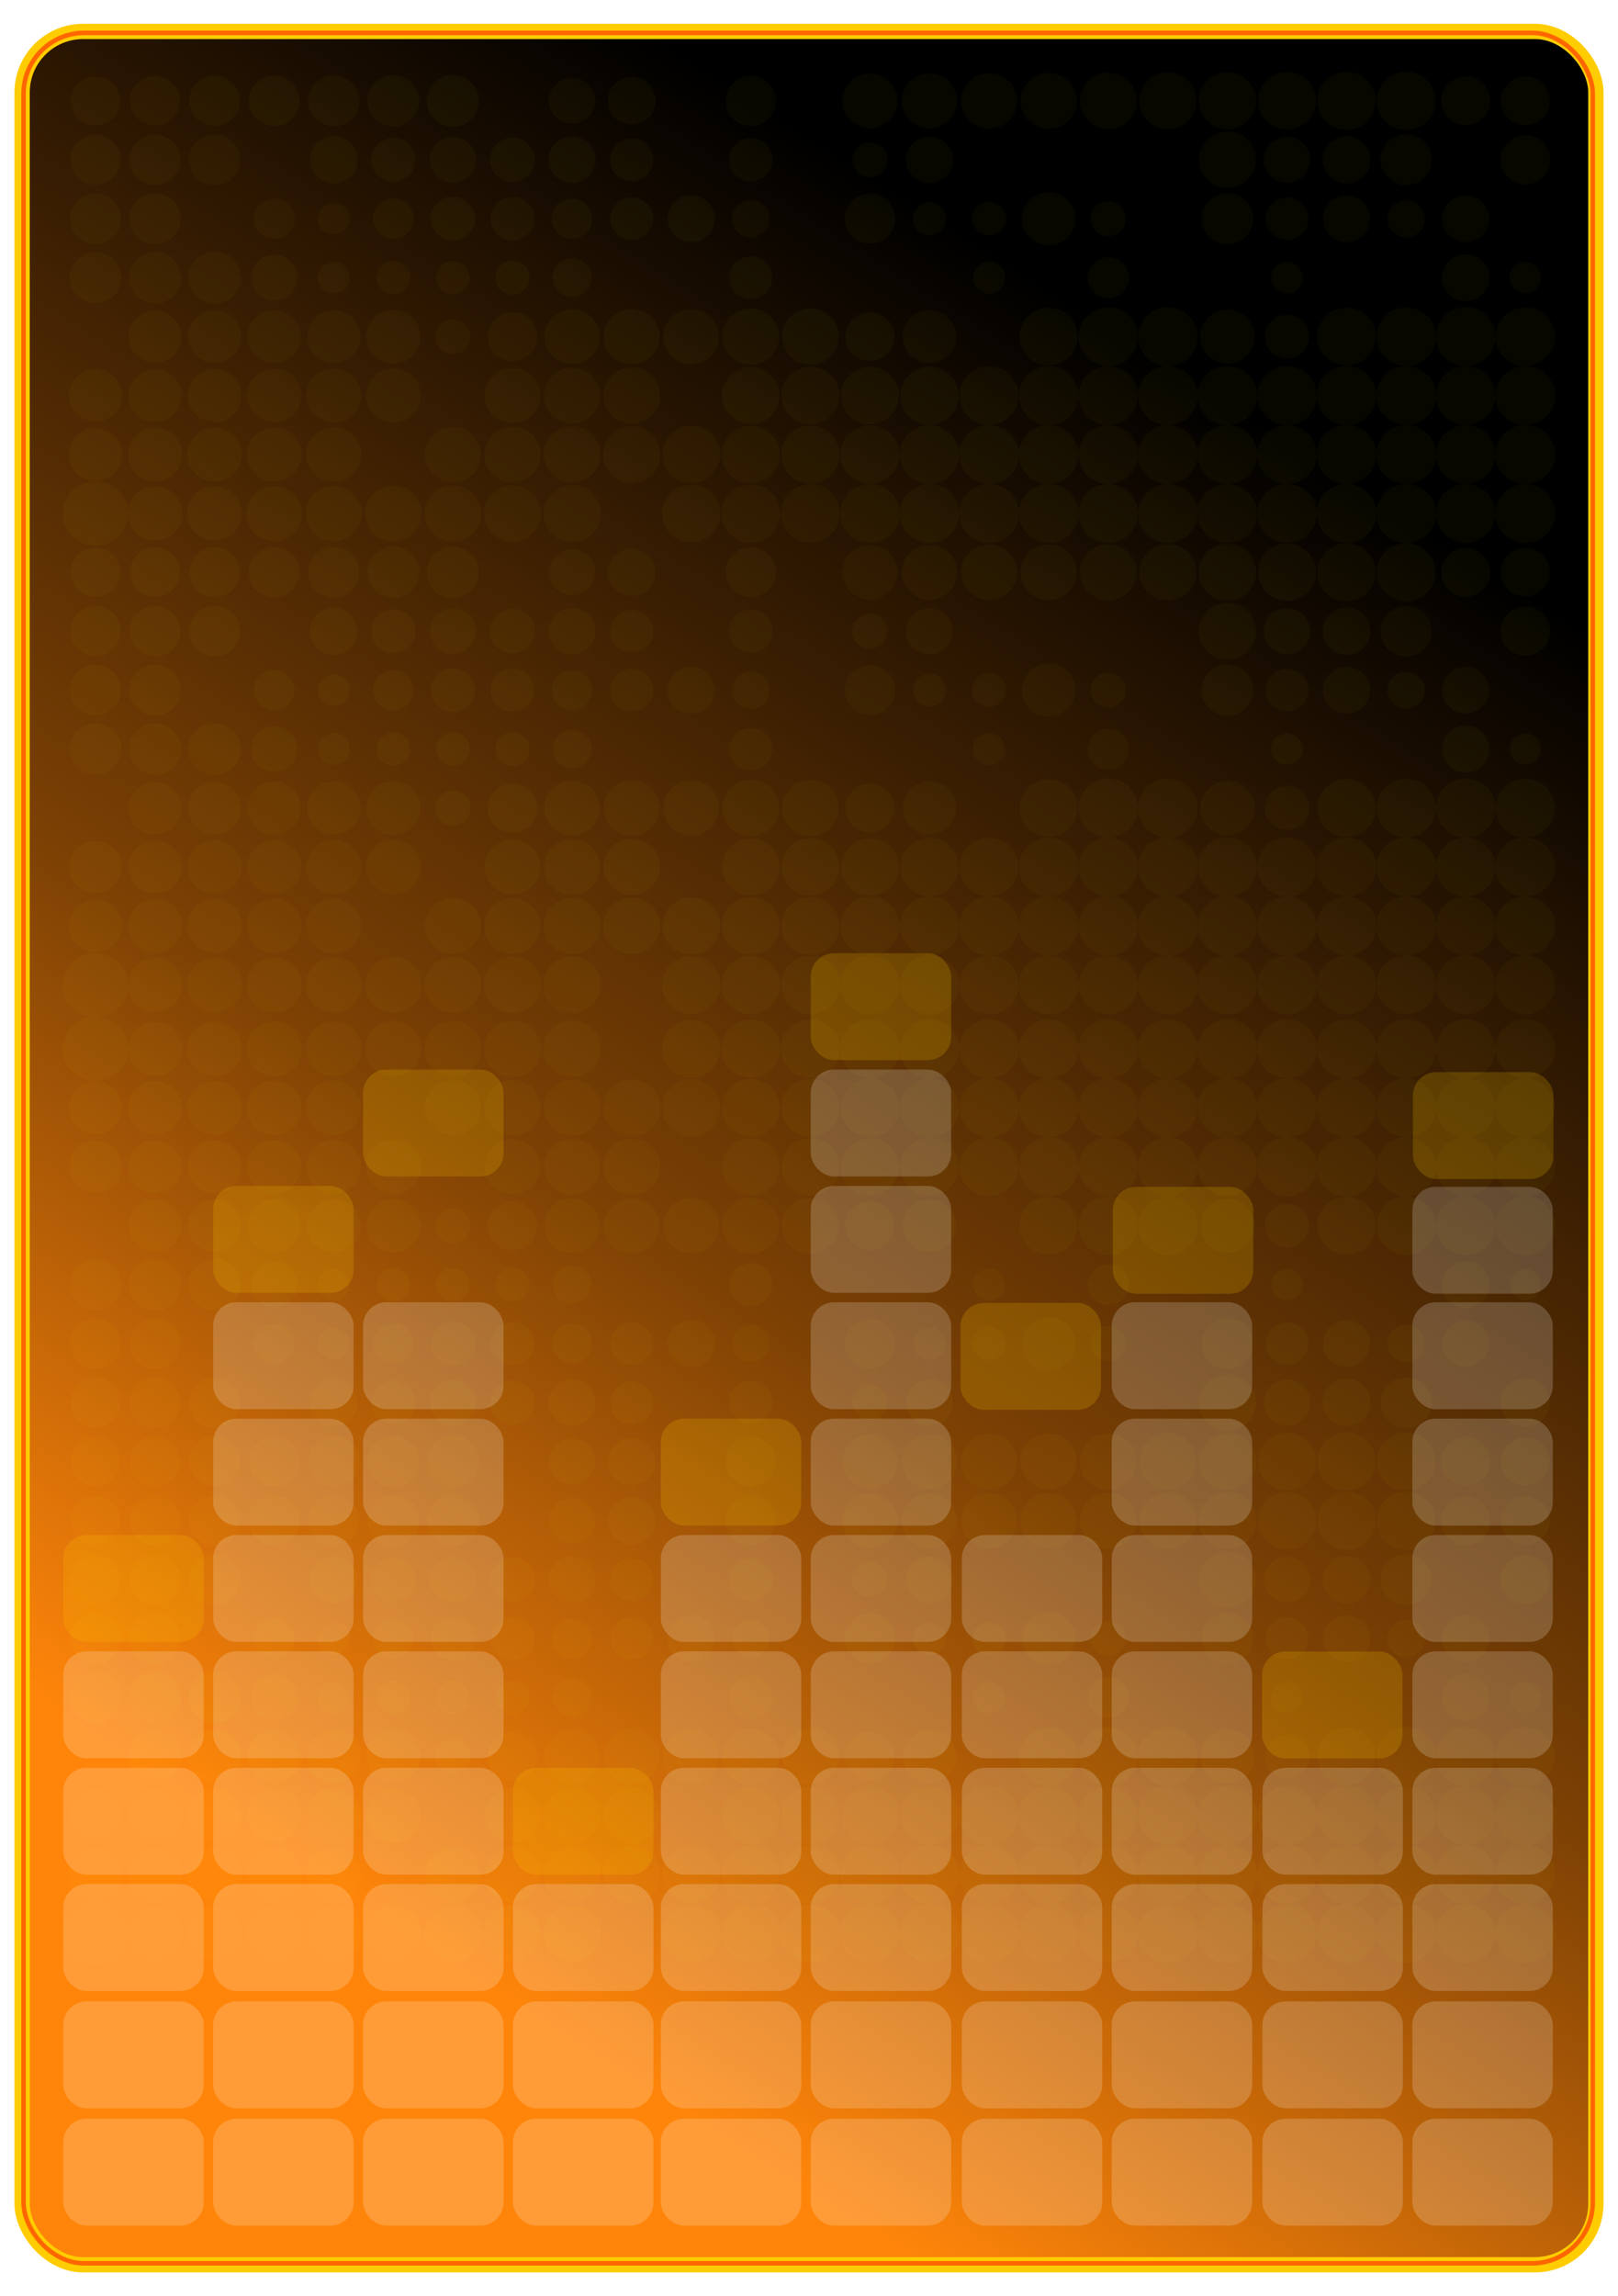 <svg xmlns="http://www.w3.org/2000/svg" xmlns:xlink="http://www.w3.org/1999/xlink" viewBox="0 0 524.41 744.09"><defs><linearGradient id="a" x1="842.45" gradientUnits="userSpaceOnUse" y1="-154.88" gradientTransform="matrix(.497 0 0 .494 .79 527.92)" x2="226.37" y2="801.98"><stop offset="0"/><stop stop-color="#7d4104" offset=".585"/><stop stop-color="#ff850a" offset="1"/></linearGradient><filter id="b" color-interpolation-filters="sRGB"><feGaussianBlur stdDeviation="1.89"/></filter></defs><g stroke-linejoin="round" stroke-linecap="round" transform="translate(0 -308.27)"><rect ry="19.758" height="723.72" width="510.07" stroke="#fc0" y="318.46" x="7.17" stroke-width="4.956" fill="url(#a)"/><rect transform="matrix(.488 0 0 .489 5.169 529.57)" ry="40.352" height="1478.1" filter="url(#b)" width="1042.2" stroke="#f60" y="-430.77" x="5.062" stroke-width="3" fill="none"/></g><g fill="#ff0"><g transform="matrix(.563 0 0 -.557 -.834 197.832)" opacity=".03"><path id="c" transform="translate(-37.616 -30.563)" fill="#ff0" d="M112.85 86.987c0 10.387-8.42 18.808-18.808 18.808s-18.808-8.42-18.808-18.808 8.42-18.808 18.808-18.808 18.808 8.42 18.808 18.808z"/><use id="d" xlink:href="#c" transform="translate(4.979 4.979) scale(.912)" height="1488.189" width="1052.362" y="0" x="0" fill="#ff0"/><use xlink:href="#d" transform="translate(5.864 40.161) scale(.896)" height="1488.189" width="1052.362"/><use xlink:href="#d" transform="translate(6.306 74.9) scale(.888)" height="1488.189" width="1052.362"/><use xlink:href="#d" transform="translate(7.523 144.71) scale(.867)" height="1488.189" width="1052.362"/><use xlink:href="#d" transform="translate(8.187 179.67) scale(.855)" height="1488.189" width="1052.362"/><use xlink:href="#d" transform="translate(8.74 214.52) scale(.845)" height="1488.189" width="1052.362"/><use xlink:href="#d" transform="translate(9.404 249.48) scale(.833)" height="1488.189" width="1052.362"/><use xlink:href="#d" transform="translate(39.054 4.757) scale(.916)" height="1488.189" width="1052.362"/><use xlink:href="#d" transform="translate(39.497 39.497) scale(.908)" height="1488.189" width="1052.362"/><use xlink:href="#d" transform="translate(40.271 74.568) scale(.894)" height="1488.189" width="1052.362"/><use xlink:href="#d" transform="translate(40.825 109.42) scale(.884)" height="1488.189" width="1052.362"/><use xlink:href="#d" transform="translate(41.488 144.38) scale(.873)" height="1488.189" width="1052.362"/><use xlink:href="#d" transform="translate(42.042 179.23) scale(.863)" height="1488.189" width="1052.362"/><use xlink:href="#d" transform="translate(42.595 214.08) scale(.853)" height="1488.189" width="1052.362"/><use xlink:href="#d" transform="translate(43.369 249.15) scale(.839)" height="1488.189" width="1052.362"/><use xlink:href="#d" transform="translate(72.909 4.315) scale(.924)" height="1488.189" width="1052.362"/><use xlink:href="#d" transform="translate(73.462 39.165) scale(.914)" height="1488.189" width="1052.362"/><use xlink:href="#d" transform="translate(74.126 74.126) scale(.902)" height="1488.189" width="1052.362"/><use xlink:href="#d" transform="translate(74.79 109.09) scale(.89)" height="1488.189" width="1052.362"/><use xlink:href="#d" transform="translate(75.343 143.94) scale(.88)" height="1488.189" width="1052.362"/><use xlink:href="#d" transform="translate(76.56 213.75) scale(.859)" height="1488.189" width="1052.362"/><use xlink:href="#d" transform="translate(77.113 248.6) scale(.849)" height="1488.189" width="1052.362"/><use xlink:href="#d" transform="translate(106.76 3.872) scale(.931)" height="1488.189" width="1052.362"/><use xlink:href="#d" transform="translate(107.43 38.833) scale(.92)" height="1488.189" width="1052.362"/><use xlink:href="#d" transform="translate(107.98 73.683) scale(.91)" height="1488.189" width="1052.362"/><use xlink:href="#d" transform="translate(108.64 108.64) scale(.898)" height="1488.189" width="1052.362"/><use xlink:href="#d" transform="translate(115.61 149.91) scale(.775)" height="1488.189" width="1052.362"/><use xlink:href="#d" transform="translate(120.7 189.3) scale(.684)" height="1488.189" width="1052.362"/><use xlink:href="#d" transform="translate(111.08 248.27) scale(.855)" height="1488.189" width="1052.362"/><use xlink:href="#d" transform="translate(140.73 3.54) scale(.937)" height="1488.189" width="1052.362"/><use xlink:href="#d" transform="translate(141.28 38.391) scale(.927)" height="1488.189" width="1052.362"/><use xlink:href="#d" transform="translate(141.84 73.241) scale(.918)" height="1488.189" width="1052.362"/><use xlink:href="#d" transform="translate(142.94 108.64) scale(.898)" height="1488.189" width="1052.362"/><use xlink:href="#d" transform="translate(163.41 163.41) scale(.535)" height="1488.189" width="1052.362"/><use xlink:href="#d" transform="translate(163.3 197.6) scale(.537)" height="1488.189" width="1052.362"/><use xlink:href="#d" transform="translate(148.36 216.96) scale(.802)" height="1488.189" width="1052.362"/><use xlink:href="#d" transform="translate(144.93 247.82) scale(.863)" height="1488.189" width="1052.362"/><use xlink:href="#d" transform="translate(174.58 3.098) scale(.945)" height="1488.189" width="1052.362"/><use xlink:href="#d" transform="translate(175.8 72.909) scale(.924)" height="1488.189" width="1052.362"/><use xlink:href="#d" transform="translate(176.57 107.98) scale(.91)" height="1488.189" width="1052.362"/><use xlink:href="#d" transform="translate(196.16 161.86) scale(.563)" height="1488.189" width="1052.362"/><use xlink:href="#d" transform="translate(189.3 189.3) scale(.684)" height="1488.189" width="1052.362"/><use xlink:href="#d" transform="translate(185.98 220.28) scale(.743)" height="1488.189" width="1052.362"/><use xlink:href="#d" transform="translate(178.9 247.49) scale(.869)" height="1488.189" width="1052.362"/><use xlink:href="#d" transform="translate(208.55 2.766) scale(.951)" height="1488.189" width="1052.362"/><use xlink:href="#d" transform="translate(209.1 37.616) scale(.941)" height="1488.189" width="1052.362"/><use xlink:href="#d" transform="translate(229.02 126.12) scale(.588)" height="1488.189" width="1052.362"/><use xlink:href="#d" transform="translate(230.45 161.86) scale(.563)" height="1488.189" width="1052.362"/><use xlink:href="#d" transform="translate(220.28 185.98) scale(.743)" height="1488.189" width="1052.362"/><use xlink:href="#d" transform="translate(218.73 218.73) scale(.771)" height="1488.189" width="1052.362"/><use xlink:href="#d" transform="translate(212.75 247.05) scale(.876)" height="1488.189" width="1052.362"/><use xlink:href="#d" transform="translate(242.4 2.323) scale(.959)" height="1488.189" width="1052.362"/><use xlink:href="#d" transform="translate(243.07 37.284) scale(.947)" height="1488.189" width="1052.362"/><use xlink:href="#d" transform="translate(243.62 72.134) scale(.937)" height="1488.189" width="1052.362"/><use xlink:href="#d" transform="translate(249.48 112.3) scale(.833)" height="1488.189" width="1052.362"/><use xlink:href="#d" transform="translate(264.2 161.31) scale(.573)" height="1488.189" width="1052.362"/><use xlink:href="#d" transform="translate(255.02 186.42) scale(.735)" height="1488.189" width="1052.362"/><use xlink:href="#d" transform="translate(254.02 219.72) scale(.753)" height="1488.189" width="1052.362"/><use xlink:href="#d" transform="translate(276.37 1.991) scale(.965)" height="1488.189" width="1052.362"/><use xlink:href="#d" transform="translate(276.92 36.842) scale(.955)" height="1488.189" width="1052.362"/><use xlink:href="#d" transform="translate(277.47 71.692) scale(.945)" height="1488.189" width="1052.362"/><use xlink:href="#d" transform="translate(278.36 106.87) scale(.929)" height="1488.189" width="1052.362"/><use xlink:href="#d" transform="translate(293.96 156.77) scale(.653)" height="1488.189" width="1052.362"/><use xlink:href="#d" transform="translate(292.52 189.63) scale(.678)" height="1488.189" width="1052.362"/><use xlink:href="#d" transform="translate(286.33 217.73) scale(.788)" height="1488.189" width="1052.362"/><use xlink:href="#d" transform="translate(287.1 252.8) scale(.775)" height="1488.189" width="1052.362"/><use xlink:href="#d" transform="translate(310.89 36.51) scale(.961)" height="1488.189" width="1052.362"/><use xlink:href="#d" transform="translate(311.44 71.36) scale(.951)" height="1488.189" width="1052.362"/><use xlink:href="#d" transform="translate(312.1 106.32) scale(.939)" height="1488.189" width="1052.362"/><use xlink:href="#d" transform="translate(324.49 187.31) scale(.72)" height="1488.189" width="1052.362"/><use xlink:href="#d" transform="translate(324.16 221.27) scale(.725)" height="1488.189" width="1052.362"/><use xlink:href="#d" transform="translate(319.74 251.14) scale(.804)" height="1488.189" width="1052.362"/><use xlink:href="#d" transform="translate(344.08 1.106) scale(.98)" height="1488.189" width="1052.362"/><use xlink:href="#d" transform="translate(344.63 35.957) scale(.971)" height="1488.189" width="1052.362"/><use xlink:href="#d" transform="translate(346.51 106.43) scale(.937)" height="1488.189" width="1052.362"/><use xlink:href="#d" transform="translate(354.48 182.99) scale(.796)" height="1488.189" width="1052.362"/><use xlink:href="#d" transform="translate(377.93 .664) scale(.988)" height="1488.189" width="1052.362"/><use xlink:href="#d" transform="translate(378.6 35.625) scale(.976)" height="1488.189" width="1052.362"/><use xlink:href="#d" transform="translate(379.26 70.586) scale(.965)" height="1488.189" width="1052.362"/><use xlink:href="#d" transform="translate(379.81 105.44) scale(.955)" height="1488.189" width="1052.362"/><use xlink:href="#d" transform="translate(392.76 152.68) scale(.725)" height="1488.189" width="1052.362"/><use xlink:href="#d" transform="translate(398.07 192.28) scale(.631)" height="1488.189" width="1052.362"/><use xlink:href="#d" transform="translate(392.31 220.83) scale(.733)" height="1488.189" width="1052.362"/><use xlink:href="#d" transform="translate(386.01 248.82) scale(.845)" height="1488.189" width="1052.362"/><use xlink:href="#d" transform="translate(411.9 .332) scale(.994)" height="1488.189" width="1052.362"/><use xlink:href="#d" transform="translate(412.45 35.182) scale(.984)" height="1488.189" width="1052.362"/><use xlink:href="#d" transform="translate(413 70.032) scale(.975)" height="1488.189" width="1052.362"/><use xlink:href="#d" transform="translate(414.22 105.55) scale(.953)" height="1488.189" width="1052.362"/><use xlink:href="#d" transform="translate(445.86)" height="1488.189" width="1052.362"/><use xlink:href="#d" transform="translate(446.42 34.85) scale(.99)" height="1488.189" width="1052.362"/><use xlink:href="#d" transform="translate(447.41 70.143) scale(.973)" height="1488.189" width="1052.362"/><use xlink:href="#d" transform="translate(455.6 112.63) scale(.827)" height="1488.189" width="1052.362"/><use xlink:href="#d" transform="translate(454.6 180.23) scale(.845)" height="1488.189" width="1052.362"/><use xlink:href="#d" transform="translate(468.98 228.91) scale(.59)" height="1488.189" width="1052.362"/><use xlink:href="#d" transform="translate(450.07 244.28) scale(.925)" height="1488.189" width="1052.362"/><use xlink:href="#d" transform="translate(480.16)" height="1488.189" width="1052.362"/><use xlink:href="#d" transform="translate(480.27 34.408) scale(.998)" height="1488.189" width="1052.362"/><use xlink:href="#d" transform="translate(481.04 69.479) scale(.984)" height="1488.189" width="1052.362"/><use xlink:href="#d" transform="translate(485.91 108.64) scale(.898)" height="1488.189" width="1052.362"/><use xlink:href="#d" transform="translate(505.27 196.6) scale(.555)" height="1488.189" width="1052.362"/><use xlink:href="#d" transform="translate(492.22 217.84) scale(.786)" height="1488.189" width="1052.362"/><use xlink:href="#d" transform="translate(484.03 243.95) scale(.931)" height="1488.189" width="1052.362"/><use xlink:href="#d" transform="translate(514.46)" height="1488.189" width="1052.362"/><use xlink:href="#d" transform="translate(514.46 34.297)" height="1488.189" width="1052.362"/><use xlink:href="#d" transform="translate(514.79 68.926) scale(.994)" height="1488.189" width="1052.362"/><use xlink:href="#d" transform="translate(540.46 163.19) scale(.539)" height="1488.189" width="1052.362"/><use xlink:href="#d" transform="translate(538.91 195.94) scale(.567)" height="1488.189" width="1052.362"/><use xlink:href="#d" transform="translate(517.89 243.51) scale(.939)" height="1488.189" width="1052.362"/><use xlink:href="#d" transform="translate(548.75)" height="1488.189" width="1052.362"/><use xlink:href="#d" transform="translate(548.75 34.297)" height="1488.189" width="1052.362"/><use xlink:href="#d" transform="translate(548.86 68.705) scale(.998)" height="1488.189" width="1052.362"/><use xlink:href="#d" transform="translate(549.97 104.11) scale(.978)" height="1488.189" width="1052.362"/><use xlink:href="#d" transform="matrix(.9 0 0 .9 554.4 177.13)" height="1488.189" width="1052.362"/><use xlink:href="#d" transform="translate(551.85 243.18) scale(.945)" height="1488.189" width="1052.362"/><use xlink:href="#d" transform="translate(583.05)" height="1488.189" width="1052.362"/><use xlink:href="#d" transform="translate(583.05 34.297)" height="1488.189" width="1052.362"/><use xlink:href="#d" transform="translate(583.05 68.594)" height="1488.189" width="1052.362"/><use xlink:href="#d" transform="translate(583.27 103.11) scale(.996)" height="1488.189" width="1052.362"/><use xlink:href="#d" transform="translate(600.42 154.56) scale(.692)" height="1488.189" width="1052.362"/><use xlink:href="#d" transform="translate(606.06 194.5) scale(.592)" height="1488.189" width="1052.362"/><use xlink:href="#d" transform="translate(585.71 242.73) scale(.953)" height="1488.189" width="1052.362"/><use xlink:href="#d" transform="translate(617.35)" height="1488.189" width="1052.362"/><use xlink:href="#d" transform="translate(617.35 34.297)" height="1488.189" width="1052.362"/><use xlink:href="#d" transform="translate(617.35 68.594)" height="1488.189" width="1052.362"/><use xlink:href="#d" transform="translate(617.35 102.89)" height="1488.189" width="1052.362"/><use xlink:href="#d" transform="translate(619.67 242.4) scale(.959)" height="1488.189" width="1052.362"/><use xlink:href="#d" transform="translate(651.64)" height="1488.189" width="1052.362"/><use xlink:href="#d" transform="translate(651.64 34.297)" height="1488.189" width="1052.362"/><use xlink:href="#d" transform="translate(651.64 68.594)" height="1488.189" width="1052.362"/><use xlink:href="#d" transform="translate(656.29 107.54) scale(.918)" height="1488.189" width="1052.362"/><use xlink:href="#d" transform="translate(659.17 179.01) scale(.867)" height="1488.189" width="1052.362"/><use xlink:href="#d" transform="translate(653.97 208.11) scale(.959)" height="1488.189" width="1052.362"/><use xlink:href="#d" transform="translate(653.53 241.96) scale(.967)" height="1488.189" width="1052.362"/><use xlink:href="#d" transform="translate(685.94)" height="1488.189" width="1052.362"/><use xlink:href="#d" transform="translate(685.94 34.297)" height="1488.189" width="1052.362"/><use xlink:href="#d" transform="translate(685.94 68.594)" height="1488.189" width="1052.362"/><use xlink:href="#d" transform="translate(700.43 117.38) scale(.743)" height="1488.189" width="1052.362"/><use xlink:href="#d" transform="translate(712.38 163.63) scale(.531)" height="1488.189" width="1052.362"/><use xlink:href="#d" transform="translate(701.87 187.42) scale(.718)" height="1488.189" width="1052.362"/><use xlink:href="#d" transform="translate(698.44 218.28) scale(.778)" height="1488.189" width="1052.362"/><use xlink:href="#d" transform="translate(687.38 241.52) scale(.975)" height="1488.189" width="1052.362"/><use xlink:href="#d" transform="translate(720.24)" height="1488.189" width="1052.362"/><use xlink:href="#d" transform="translate(720.24 34.297)" height="1488.189" width="1052.362"/><use xlink:href="#d" transform="translate(720.24 68.594)" height="1488.189" width="1052.362"/><use xlink:href="#d" transform="translate(721.23 103.89) scale(.982)" height="1488.189" width="1052.362"/><use xlink:href="#d" transform="translate(732.08 183.32) scale(.79)" height="1488.189" width="1052.362"/><use xlink:href="#d" transform="translate(731.41 216.96) scale(.802)" height="1488.189" width="1052.362"/><use xlink:href="#d" transform="translate(721.23 241.08) scale(.982)" height="1488.189" width="1052.362"/><use xlink:href="#d" transform="translate(754.54)" height="1488.189" width="1052.362"/><use xlink:href="#d" transform="translate(754.54 34.297)" height="1488.189" width="1052.362"/><use xlink:href="#d" transform="translate(754.54 68.594)" height="1488.189" width="1052.362"/><use xlink:href="#d" transform="translate(754.87 103.22) scale(.994)" height="1488.189" width="1052.362"/><use xlink:href="#d" transform="translate(775.56 192.51) scale(.627)" height="1488.189" width="1052.362"/><use xlink:href="#d" transform="translate(762.5 213.75) scale(.859)" height="1488.189" width="1052.362"/><use xlink:href="#d" transform="translate(755.2 240.74) scale(.988)" height="1488.189" width="1052.362"/><use xlink:href="#d" transform="translate(788.83)" height="1488.189" width="1052.362"/><use xlink:href="#d" transform="translate(788.83 34.297)" height="1488.189" width="1052.362"/><use xlink:href="#d" transform="translate(788.83 68.594)" height="1488.189" width="1052.362"/><use xlink:href="#d" transform="translate(788.83 102.89)" height="1488.189" width="1052.362"/><use xlink:href="#d" transform="translate(800.34 148.69) scale(.796)" height="1488.189" width="1052.362"/><use xlink:href="#d" transform="translate(800.78 183.43) scale(.788)" height="1488.189" width="1052.362"/><use xlink:href="#d" transform="translate(798.68 249.93) scale(.825)" height="1488.189" width="1052.362"/><use xlink:href="#d" transform="translate(823.13)" height="1488.189" width="1052.362"/><use xlink:href="#d" transform="translate(823.13 34.297)" height="1488.189" width="1052.362"/><use xlink:href="#d" transform="translate(823.13 68.594)" height="1488.189" width="1052.362"/><use xlink:href="#d" transform="translate(823.46 103.22) scale(.994)" height="1488.189" width="1052.362"/><use xlink:href="#d" transform="translate(850.01 164.07) scale(.524)" height="1488.189" width="1052.362"/><use xlink:href="#d" transform="translate(832.64 215.3) scale(.831)" height="1488.189" width="1052.362"/><use xlink:href="#d" transform="translate(833.09 250.04) scale(.824)" height="1488.189" width="1052.362"/></g><g transform="matrix(.563 0 0 -.557 -.834 350.59)" opacity=".03"><path d="M75.234 56.424c0 10.387-8.42 18.808-18.808 18.808s-18.808-8.42-18.808-18.808 8.42-18.808 18.808-18.808 18.808 8.42 18.808 18.808z"/><use xlink:href="#c" transform="translate(4.979 4.979) scale(.912)" height="1488.189" width="1052.362"/><use xlink:href="#d" transform="translate(5.864 40.161) scale(.896)" height="1488.189" width="1052.362"/><use xlink:href="#d" transform="translate(6.306 74.9) scale(.888)" height="1488.189" width="1052.362"/><use xlink:href="#d" transform="translate(7.523 144.71) scale(.867)" height="1488.189" width="1052.362"/><use xlink:href="#d" transform="translate(8.187 179.67) scale(.855)" height="1488.189" width="1052.362"/><use xlink:href="#d" transform="translate(8.74 214.52) scale(.845)" height="1488.189" width="1052.362"/><use xlink:href="#d" transform="translate(9.404 249.48) scale(.833)" height="1488.189" width="1052.362"/><use xlink:href="#d" transform="translate(39.054 4.757) scale(.916)" height="1488.189" width="1052.362"/><use xlink:href="#d" transform="translate(39.497 39.497) scale(.908)" height="1488.189" width="1052.362"/><use xlink:href="#d" transform="translate(40.271 74.568) scale(.894)" height="1488.189" width="1052.362"/><use xlink:href="#d" transform="translate(40.825 109.42) scale(.884)" height="1488.189" width="1052.362"/><use xlink:href="#d" transform="translate(41.488 144.38) scale(.873)" height="1488.189" width="1052.362"/><use xlink:href="#d" transform="translate(42.042 179.23) scale(.863)" height="1488.189" width="1052.362"/><use xlink:href="#d" transform="translate(42.595 214.08) scale(.853)" height="1488.189" width="1052.362"/><use xlink:href="#d" transform="translate(43.369 249.15) scale(.839)" height="1488.189" width="1052.362"/><use xlink:href="#d" transform="translate(72.909 4.315) scale(.924)" height="1488.189" width="1052.362"/><use xlink:href="#d" transform="translate(73.462 39.165) scale(.914)" height="1488.189" width="1052.362"/><use xlink:href="#d" transform="translate(74.126 74.126) scale(.902)" height="1488.189" width="1052.362"/><use xlink:href="#d" transform="translate(74.79 109.09) scale(.89)" height="1488.189" width="1052.362"/><use xlink:href="#d" transform="translate(75.343 143.94) scale(.88)" height="1488.189" width="1052.362"/><use xlink:href="#d" transform="translate(76.56 213.75) scale(.859)" height="1488.189" width="1052.362"/><use xlink:href="#d" transform="translate(77.113 248.6) scale(.849)" height="1488.189" width="1052.362"/><use xlink:href="#d" transform="translate(106.76 3.872) scale(.931)" height="1488.189" width="1052.362"/><use xlink:href="#d" transform="translate(107.43 38.833) scale(.92)" height="1488.189" width="1052.362"/><use xlink:href="#d" transform="translate(107.98 73.683) scale(.91)" height="1488.189" width="1052.362"/><use xlink:href="#d" transform="translate(108.64 108.64) scale(.898)" height="1488.189" width="1052.362"/><use xlink:href="#d" transform="translate(115.61 149.91) scale(.775)" height="1488.189" width="1052.362"/><use xlink:href="#d" transform="translate(120.7 189.3) scale(.684)" height="1488.189" width="1052.362"/><use xlink:href="#d" transform="translate(111.08 248.27) scale(.855)" height="1488.189" width="1052.362"/><use xlink:href="#d" transform="translate(140.73 3.54) scale(.937)" height="1488.189" width="1052.362"/><use xlink:href="#d" transform="translate(141.28 38.391) scale(.927)" height="1488.189" width="1052.362"/><use xlink:href="#d" transform="translate(141.84 73.241) scale(.918)" height="1488.189" width="1052.362"/><use xlink:href="#d" transform="translate(142.94 108.64) scale(.898)" height="1488.189" width="1052.362"/><use xlink:href="#d" transform="translate(163.41 163.41) scale(.535)" height="1488.189" width="1052.362"/><use xlink:href="#d" transform="translate(163.3 197.6) scale(.537)" height="1488.189" width="1052.362"/><use xlink:href="#d" transform="translate(148.36 216.96) scale(.802)" height="1488.189" width="1052.362"/><use xlink:href="#d" transform="translate(144.93 247.82) scale(.863)" height="1488.189" width="1052.362"/><use xlink:href="#d" transform="translate(174.58 3.098) scale(.945)" height="1488.189" width="1052.362"/><use xlink:href="#d" transform="translate(175.8 72.909) scale(.924)" height="1488.189" width="1052.362"/><use xlink:href="#d" transform="translate(176.57 107.98) scale(.91)" height="1488.189" width="1052.362"/><use xlink:href="#d" transform="translate(196.16 161.86) scale(.563)" height="1488.189" width="1052.362"/><use xlink:href="#d" transform="translate(189.3 189.3) scale(.684)" height="1488.189" width="1052.362"/><use xlink:href="#d" transform="translate(185.98 220.28) scale(.743)" height="1488.189" width="1052.362"/><use xlink:href="#d" transform="translate(178.9 247.49) scale(.869)" height="1488.189" width="1052.362"/><use xlink:href="#d" transform="translate(208.55 2.766) scale(.951)" height="1488.189" width="1052.362"/><use xlink:href="#d" transform="translate(209.1 37.616) scale(.941)" height="1488.189" width="1052.362"/><use xlink:href="#d" transform="translate(229.02 126.12) scale(.588)" height="1488.189" width="1052.362"/><use xlink:href="#d" transform="translate(230.45 161.86) scale(.563)" height="1488.189" width="1052.362"/><use xlink:href="#d" transform="translate(220.28 185.98) scale(.743)" height="1488.189" width="1052.362"/><use xlink:href="#d" transform="translate(218.73 218.73) scale(.771)" height="1488.189" width="1052.362"/><use xlink:href="#d" transform="translate(212.75 247.05) scale(.876)" height="1488.189" width="1052.362"/><use xlink:href="#d" transform="translate(242.4 2.323) scale(.959)" height="1488.189" width="1052.362"/><use xlink:href="#d" transform="translate(243.07 37.284) scale(.947)" height="1488.189" width="1052.362"/><use xlink:href="#d" transform="translate(243.62 72.134) scale(.937)" height="1488.189" width="1052.362"/><use xlink:href="#d" transform="translate(249.48 112.3) scale(.833)" height="1488.189" width="1052.362"/><use xlink:href="#d" transform="translate(264.2 161.31) scale(.573)" height="1488.189" width="1052.362"/><use xlink:href="#d" transform="translate(255.02 186.42) scale(.735)" height="1488.189" width="1052.362"/><use xlink:href="#d" transform="translate(254.02 219.72) scale(.753)" height="1488.189" width="1052.362"/><use xlink:href="#d" transform="translate(276.37 1.991) scale(.965)" height="1488.189" width="1052.362"/><use xlink:href="#d" transform="translate(276.92 36.842) scale(.955)" height="1488.189" width="1052.362"/><use xlink:href="#d" transform="translate(277.47 71.692) scale(.945)" height="1488.189" width="1052.362"/><use xlink:href="#d" transform="translate(278.36 106.87) scale(.929)" height="1488.189" width="1052.362"/><use xlink:href="#d" transform="translate(293.96 156.77) scale(.653)" height="1488.189" width="1052.362"/><use xlink:href="#d" transform="translate(292.52 189.63) scale(.678)" height="1488.189" width="1052.362"/><use xlink:href="#d" transform="translate(286.33 217.73) scale(.788)" height="1488.189" width="1052.362"/><use xlink:href="#d" transform="translate(287.1 252.8) scale(.775)" height="1488.189" width="1052.362"/><use xlink:href="#d" transform="translate(310.89 36.51) scale(.961)" height="1488.189" width="1052.362"/><use xlink:href="#d" transform="translate(311.44 71.36) scale(.951)" height="1488.189" width="1052.362"/><use xlink:href="#d" transform="translate(312.1 106.32) scale(.939)" height="1488.189" width="1052.362"/><use xlink:href="#d" transform="translate(324.49 187.31) scale(.72)" height="1488.189" width="1052.362"/><use xlink:href="#d" transform="translate(324.16 221.27) scale(.725)" height="1488.189" width="1052.362"/><use xlink:href="#d" transform="translate(319.74 251.14) scale(.804)" height="1488.189" width="1052.362"/><use xlink:href="#d" transform="translate(344.08 1.106) scale(.98)" height="1488.189" width="1052.362"/><use xlink:href="#d" transform="translate(344.63 35.957) scale(.971)" height="1488.189" width="1052.362"/><use xlink:href="#d" transform="translate(346.51 106.43) scale(.937)" height="1488.189" width="1052.362"/><use xlink:href="#d" transform="translate(354.48 182.99) scale(.796)" height="1488.189" width="1052.362"/><use xlink:href="#d" transform="translate(377.93 .664) scale(.988)" height="1488.189" width="1052.362"/><use xlink:href="#d" transform="translate(378.6 35.625) scale(.976)" height="1488.189" width="1052.362"/><use xlink:href="#d" transform="translate(379.26 70.586) scale(.965)" height="1488.189" width="1052.362"/><use xlink:href="#d" transform="translate(379.81 105.44) scale(.955)" height="1488.189" width="1052.362"/><use xlink:href="#d" transform="translate(392.76 152.68) scale(.725)" height="1488.189" width="1052.362"/><use xlink:href="#d" transform="translate(398.07 192.28) scale(.631)" height="1488.189" width="1052.362"/><use xlink:href="#d" transform="translate(392.31 220.83) scale(.733)" height="1488.189" width="1052.362"/><use xlink:href="#d" transform="translate(386.01 248.82) scale(.845)" height="1488.189" width="1052.362"/><use xlink:href="#d" transform="translate(411.9 .332) scale(.994)" height="1488.189" width="1052.362"/><use xlink:href="#d" transform="translate(412.45 35.182) scale(.984)" height="1488.189" width="1052.362"/><use xlink:href="#d" transform="translate(413 70.032) scale(.975)" height="1488.189" width="1052.362"/><use xlink:href="#d" transform="translate(414.22 105.55) scale(.953)" height="1488.189" width="1052.362"/><use xlink:href="#d" transform="translate(445.86)" height="1488.189" width="1052.362"/><use xlink:href="#d" transform="translate(446.42 34.85) scale(.99)" height="1488.189" width="1052.362"/><use xlink:href="#d" transform="translate(447.41 70.143) scale(.973)" height="1488.189" width="1052.362"/><use xlink:href="#d" transform="translate(455.6 112.63) scale(.827)" height="1488.189" width="1052.362"/><use xlink:href="#d" transform="translate(454.6 180.23) scale(.845)" height="1488.189" width="1052.362"/><use xlink:href="#d" transform="translate(468.98 228.91) scale(.59)" height="1488.189" width="1052.362"/><use xlink:href="#d" transform="translate(450.07 244.28) scale(.925)" height="1488.189" width="1052.362"/><use xlink:href="#d" transform="translate(480.16)" height="1488.189" width="1052.362"/><use xlink:href="#d" transform="translate(480.27 34.408) scale(.998)" height="1488.189" width="1052.362"/><use xlink:href="#d" transform="translate(481.04 69.479) scale(.984)" height="1488.189" width="1052.362"/><use xlink:href="#d" transform="translate(485.91 108.64) scale(.898)" height="1488.189" width="1052.362"/><use xlink:href="#d" transform="translate(505.27 196.6) scale(.555)" height="1488.189" width="1052.362"/><use xlink:href="#d" transform="translate(492.22 217.84) scale(.786)" height="1488.189" width="1052.362"/><use xlink:href="#d" transform="translate(484.03 243.95) scale(.931)" height="1488.189" width="1052.362"/><use xlink:href="#d" transform="translate(514.46)" height="1488.189" width="1052.362"/><use xlink:href="#d" transform="translate(514.46 34.297)" height="1488.189" width="1052.362"/><use xlink:href="#d" transform="translate(514.79 68.926) scale(.994)" height="1488.189" width="1052.362"/><use xlink:href="#d" transform="translate(540.46 163.19) scale(.539)" height="1488.189" width="1052.362"/><use xlink:href="#d" transform="translate(538.91 195.94) scale(.567)" height="1488.189" width="1052.362"/><use xlink:href="#d" transform="translate(517.89 243.51) scale(.939)" height="1488.189" width="1052.362"/><use xlink:href="#d" transform="translate(548.75)" height="1488.189" width="1052.362"/><use xlink:href="#d" transform="translate(548.75 34.297)" height="1488.189" width="1052.362"/><use xlink:href="#d" transform="translate(548.86 68.705) scale(.998)" height="1488.189" width="1052.362"/><use xlink:href="#d" transform="translate(549.97 104.11) scale(.978)" height="1488.189" width="1052.362"/><use xlink:href="#d" transform="matrix(.9 0 0 .9 554.4 177.13)" height="1488.189" width="1052.362"/><use xlink:href="#d" transform="translate(551.85 243.18) scale(.945)" height="1488.189" width="1052.362"/><use xlink:href="#d" transform="translate(583.05)" height="1488.189" width="1052.362"/><use xlink:href="#d" transform="translate(583.05 34.297)" height="1488.189" width="1052.362"/><use xlink:href="#d" transform="translate(583.05 68.594)" height="1488.189" width="1052.362"/><use xlink:href="#d" transform="translate(583.27 103.11) scale(.996)" height="1488.189" width="1052.362"/><use xlink:href="#d" transform="translate(600.42 154.56) scale(.692)" height="1488.189" width="1052.362"/><use xlink:href="#d" transform="translate(606.06 194.5) scale(.592)" height="1488.189" width="1052.362"/><use xlink:href="#d" transform="translate(585.71 242.73) scale(.953)" height="1488.189" width="1052.362"/><use xlink:href="#d" transform="translate(617.35)" height="1488.189" width="1052.362"/><use xlink:href="#d" transform="translate(617.35 34.297)" height="1488.189" width="1052.362"/><use xlink:href="#d" transform="translate(617.35 68.594)" height="1488.189" width="1052.362"/><use xlink:href="#d" transform="translate(617.35 102.89)" height="1488.189" width="1052.362"/><use xlink:href="#d" transform="translate(619.67 242.4) scale(.959)" height="1488.189" width="1052.362"/><use xlink:href="#d" transform="translate(651.64)" height="1488.189" width="1052.362"/><use xlink:href="#d" transform="translate(651.64 34.297)" height="1488.189" width="1052.362"/><use xlink:href="#d" transform="translate(651.64 68.594)" height="1488.189" width="1052.362"/><use xlink:href="#d" transform="translate(656.29 107.54) scale(.918)" height="1488.189" width="1052.362"/><use xlink:href="#d" transform="translate(659.17 179.01) scale(.867)" height="1488.189" width="1052.362"/><use xlink:href="#d" transform="translate(653.97 208.11) scale(.959)" height="1488.189" width="1052.362"/><use xlink:href="#d" transform="translate(653.53 241.96) scale(.967)" height="1488.189" width="1052.362"/><use xlink:href="#d" transform="translate(685.94)" height="1488.189" width="1052.362"/><use xlink:href="#d" transform="translate(685.94 34.297)" height="1488.189" width="1052.362"/><use xlink:href="#d" transform="translate(685.94 68.594)" height="1488.189" width="1052.362"/><use xlink:href="#d" transform="translate(700.43 117.38) scale(.743)" height="1488.189" width="1052.362"/><use xlink:href="#d" transform="translate(712.38 163.63) scale(.531)" height="1488.189" width="1052.362"/><use xlink:href="#d" transform="translate(701.87 187.42) scale(.718)" height="1488.189" width="1052.362"/><use xlink:href="#d" transform="translate(698.44 218.28) scale(.778)" height="1488.189" width="1052.362"/><use xlink:href="#d" transform="translate(687.38 241.52) scale(.975)" height="1488.189" width="1052.362"/><use xlink:href="#d" transform="translate(720.24)" height="1488.189" width="1052.362"/><use xlink:href="#d" transform="translate(720.24 34.297)" height="1488.189" width="1052.362"/><use xlink:href="#d" transform="translate(720.24 68.594)" height="1488.189" width="1052.362"/><use xlink:href="#d" transform="translate(721.23 103.89) scale(.982)" height="1488.189" width="1052.362"/><use xlink:href="#d" transform="translate(732.08 183.32) scale(.79)" height="1488.189" width="1052.362"/><use xlink:href="#d" transform="translate(731.41 216.96) scale(.802)" height="1488.189" width="1052.362"/><use xlink:href="#d" transform="translate(721.23 241.08) scale(.982)" height="1488.189" width="1052.362"/><use xlink:href="#d" transform="translate(754.54)" height="1488.189" width="1052.362"/><use xlink:href="#d" transform="translate(754.54 34.297)" height="1488.189" width="1052.362"/><use xlink:href="#d" transform="translate(754.54 68.594)" height="1488.189" width="1052.362"/><use xlink:href="#d" transform="translate(754.87 103.22) scale(.994)" height="1488.189" width="1052.362"/><use xlink:href="#d" transform="translate(775.56 192.51) scale(.627)" height="1488.189" width="1052.362"/><use xlink:href="#d" transform="translate(762.5 213.75) scale(.859)" height="1488.189" width="1052.362"/><use xlink:href="#d" transform="translate(755.2 240.74) scale(.988)" height="1488.189" width="1052.362"/><use xlink:href="#d" transform="translate(788.83)" height="1488.189" width="1052.362"/><use xlink:href="#d" transform="translate(788.83 34.297)" height="1488.189" width="1052.362"/><use xlink:href="#d" transform="translate(788.83 68.594)" height="1488.189" width="1052.362"/><use xlink:href="#d" transform="translate(788.83 102.89)" height="1488.189" width="1052.362"/><use xlink:href="#d" transform="translate(800.34 148.69) scale(.796)" height="1488.189" width="1052.362"/><use xlink:href="#d" transform="translate(800.78 183.43) scale(.788)" height="1488.189" width="1052.362"/><use xlink:href="#d" transform="translate(798.68 249.93) scale(.825)" height="1488.189" width="1052.362"/><use xlink:href="#d" transform="translate(823.13)" height="1488.189" width="1052.362"/><use xlink:href="#d" transform="translate(823.13 34.297)" height="1488.189" width="1052.362"/><use xlink:href="#d" transform="translate(823.13 68.594)" height="1488.189" width="1052.362"/><use xlink:href="#d" transform="translate(823.46 103.22) scale(.994)" height="1488.189" width="1052.362"/><use xlink:href="#d" transform="translate(850.01 164.07) scale(.524)" height="1488.189" width="1052.362"/><use xlink:href="#d" transform="translate(832.64 215.3) scale(.831)" height="1488.189" width="1052.362"/><use xlink:href="#d" transform="translate(833.09 250.04) scale(.824)" height="1488.189" width="1052.362"/></g><g transform="matrix(.563 0 0 .557 -.834 308.448)" opacity=".03"><path d="M75.234 56.424c0 10.387-8.42 18.808-18.808 18.808s-18.808-8.42-18.808-18.808 8.42-18.808 18.808-18.808 18.808 8.42 18.808 18.808z"/><use xlink:href="#c" transform="translate(4.979 4.979) scale(.912)" height="1488.189" width="1052.362"/><use xlink:href="#d" transform="translate(5.864 40.161) scale(.896)" height="1488.189" width="1052.362"/><use xlink:href="#d" transform="translate(6.306 74.9) scale(.888)" height="1488.189" width="1052.362"/><use xlink:href="#d" transform="translate(7.523 144.71) scale(.867)" height="1488.189" width="1052.362"/><use xlink:href="#d" transform="translate(8.187 179.67) scale(.855)" height="1488.189" width="1052.362"/><use xlink:href="#d" transform="translate(8.74 214.52) scale(.845)" height="1488.189" width="1052.362"/><use xlink:href="#d" transform="translate(9.404 249.48) scale(.833)" height="1488.189" width="1052.362"/><use xlink:href="#d" transform="translate(39.054 4.757) scale(.916)" height="1488.189" width="1052.362"/><use xlink:href="#d" transform="translate(39.497 39.497) scale(.908)" height="1488.189" width="1052.362"/><use xlink:href="#d" transform="translate(40.271 74.568) scale(.894)" height="1488.189" width="1052.362"/><use xlink:href="#d" transform="translate(40.825 109.42) scale(.884)" height="1488.189" width="1052.362"/><use xlink:href="#d" transform="translate(41.488 144.38) scale(.873)" height="1488.189" width="1052.362"/><use xlink:href="#d" transform="translate(42.042 179.23) scale(.863)" height="1488.189" width="1052.362"/><use xlink:href="#d" transform="translate(42.595 214.08) scale(.853)" height="1488.189" width="1052.362"/><use xlink:href="#d" transform="translate(43.369 249.15) scale(.839)" height="1488.189" width="1052.362"/><use xlink:href="#d" transform="translate(72.909 4.315) scale(.924)" height="1488.189" width="1052.362"/><use xlink:href="#d" transform="translate(73.462 39.165) scale(.914)" height="1488.189" width="1052.362"/><use xlink:href="#d" transform="translate(74.126 74.126) scale(.902)" height="1488.189" width="1052.362"/><use xlink:href="#d" transform="translate(74.79 109.09) scale(.89)" height="1488.189" width="1052.362"/><use xlink:href="#d" transform="translate(75.343 143.94) scale(.88)" height="1488.189" width="1052.362"/><use xlink:href="#d" transform="translate(76.56 213.75) scale(.859)" height="1488.189" width="1052.362"/><use xlink:href="#d" transform="translate(77.113 248.6) scale(.849)" height="1488.189" width="1052.362"/><use xlink:href="#d" transform="translate(106.76 3.872) scale(.931)" height="1488.189" width="1052.362"/><use xlink:href="#d" transform="translate(107.43 38.833) scale(.92)" height="1488.189" width="1052.362"/><use xlink:href="#d" transform="translate(107.98 73.683) scale(.91)" height="1488.189" width="1052.362"/><use xlink:href="#d" transform="translate(108.64 108.64) scale(.898)" height="1488.189" width="1052.362"/><use xlink:href="#d" transform="translate(115.61 149.91) scale(.775)" height="1488.189" width="1052.362"/><use xlink:href="#d" transform="translate(120.7 189.3) scale(.684)" height="1488.189" width="1052.362"/><use xlink:href="#d" transform="translate(111.08 248.27) scale(.855)" height="1488.189" width="1052.362"/><use xlink:href="#d" transform="translate(140.73 3.54) scale(.937)" height="1488.189" width="1052.362"/><use xlink:href="#d" transform="translate(141.28 38.391) scale(.927)" height="1488.189" width="1052.362"/><use xlink:href="#d" transform="translate(141.84 73.241) scale(.918)" height="1488.189" width="1052.362"/><use xlink:href="#d" transform="translate(142.94 108.64) scale(.898)" height="1488.189" width="1052.362"/><use xlink:href="#d" transform="translate(163.41 163.41) scale(.535)" height="1488.189" width="1052.362"/><use xlink:href="#d" transform="translate(163.3 197.6) scale(.537)" height="1488.189" width="1052.362"/><use xlink:href="#d" transform="translate(148.36 216.96) scale(.802)" height="1488.189" width="1052.362"/><use xlink:href="#d" transform="translate(144.93 247.82) scale(.863)" height="1488.189" width="1052.362"/><use xlink:href="#d" transform="translate(174.58 3.098) scale(.945)" height="1488.189" width="1052.362"/><use xlink:href="#d" transform="translate(175.8 72.909) scale(.924)" height="1488.189" width="1052.362"/><use xlink:href="#d" transform="translate(176.57 107.98) scale(.91)" height="1488.189" width="1052.362"/><use xlink:href="#d" transform="translate(196.16 161.86) scale(.563)" height="1488.189" width="1052.362"/><use xlink:href="#d" transform="translate(189.3 189.3) scale(.684)" height="1488.189" width="1052.362"/><use xlink:href="#d" transform="translate(185.98 220.28) scale(.743)" height="1488.189" width="1052.362"/><use xlink:href="#d" transform="translate(178.9 247.49) scale(.869)" height="1488.189" width="1052.362"/><use xlink:href="#d" transform="translate(208.55 2.766) scale(.951)" height="1488.189" width="1052.362"/><use xlink:href="#d" transform="translate(209.1 37.616) scale(.941)" height="1488.189" width="1052.362"/><use xlink:href="#d" transform="translate(229.02 126.12) scale(.588)" height="1488.189" width="1052.362"/><use xlink:href="#d" transform="translate(230.45 161.86) scale(.563)" height="1488.189" width="1052.362"/><use xlink:href="#d" transform="translate(220.28 185.98) scale(.743)" height="1488.189" width="1052.362"/><use xlink:href="#d" transform="translate(218.73 218.73) scale(.771)" height="1488.189" width="1052.362"/><use xlink:href="#d" transform="translate(212.75 247.05) scale(.876)" height="1488.189" width="1052.362"/><use xlink:href="#d" transform="translate(242.4 2.323) scale(.959)" height="1488.189" width="1052.362"/><use xlink:href="#d" transform="translate(243.07 37.284) scale(.947)" height="1488.189" width="1052.362"/><use xlink:href="#d" transform="translate(243.62 72.134) scale(.937)" height="1488.189" width="1052.362"/><use xlink:href="#d" transform="translate(249.48 112.3) scale(.833)" height="1488.189" width="1052.362"/><use xlink:href="#d" transform="translate(264.2 161.31) scale(.573)" height="1488.189" width="1052.362"/><use xlink:href="#d" transform="translate(255.02 186.42) scale(.735)" height="1488.189" width="1052.362"/><use xlink:href="#d" transform="translate(254.02 219.72) scale(.753)" height="1488.189" width="1052.362"/><use xlink:href="#d" transform="translate(276.37 1.991) scale(.965)" height="1488.189" width="1052.362"/><use xlink:href="#d" transform="translate(276.92 36.842) scale(.955)" height="1488.189" width="1052.362"/><use xlink:href="#d" transform="translate(277.47 71.692) scale(.945)" height="1488.189" width="1052.362"/><use xlink:href="#d" transform="translate(278.36 106.87) scale(.929)" height="1488.189" width="1052.362"/><use xlink:href="#d" transform="translate(293.96 156.77) scale(.653)" height="1488.189" width="1052.362"/><use xlink:href="#d" transform="translate(292.52 189.63) scale(.678)" height="1488.189" width="1052.362"/><use xlink:href="#d" transform="translate(286.33 217.73) scale(.788)" height="1488.189" width="1052.362"/><use xlink:href="#d" transform="translate(287.1 252.8) scale(.775)" height="1488.189" width="1052.362"/><use xlink:href="#d" transform="translate(310.89 36.51) scale(.961)" height="1488.189" width="1052.362"/><use xlink:href="#d" transform="translate(311.44 71.36) scale(.951)" height="1488.189" width="1052.362"/><use xlink:href="#d" transform="translate(312.1 106.32) scale(.939)" height="1488.189" width="1052.362"/><use xlink:href="#d" transform="translate(324.49 187.31) scale(.72)" height="1488.189" width="1052.362"/><use xlink:href="#d" transform="translate(324.16 221.27) scale(.725)" height="1488.189" width="1052.362"/><use xlink:href="#d" transform="translate(319.74 251.14) scale(.804)" height="1488.189" width="1052.362"/><use xlink:href="#d" transform="translate(344.08 1.106) scale(.98)" height="1488.189" width="1052.362"/><use xlink:href="#d" transform="translate(344.63 35.957) scale(.971)" height="1488.189" width="1052.362"/><use xlink:href="#d" transform="translate(346.51 106.43) scale(.937)" height="1488.189" width="1052.362"/><use xlink:href="#d" transform="translate(354.48 182.99) scale(.796)" height="1488.189" width="1052.362"/><use xlink:href="#d" transform="translate(377.93 .664) scale(.988)" height="1488.189" width="1052.362"/><use xlink:href="#d" transform="translate(378.6 35.625) scale(.976)" height="1488.189" width="1052.362"/><use xlink:href="#d" transform="translate(379.26 70.586) scale(.965)" height="1488.189" width="1052.362"/><use xlink:href="#d" transform="translate(379.81 105.44) scale(.955)" height="1488.189" width="1052.362"/><use xlink:href="#d" transform="translate(392.76 152.68) scale(.725)" height="1488.189" width="1052.362"/><use xlink:href="#d" transform="translate(398.07 192.28) scale(.631)" height="1488.189" width="1052.362"/><use xlink:href="#d" transform="translate(392.31 220.83) scale(.733)" height="1488.189" width="1052.362"/><use xlink:href="#d" transform="translate(386.01 248.82) scale(.845)" height="1488.189" width="1052.362"/><use xlink:href="#d" transform="translate(411.9 .332) scale(.994)" height="1488.189" width="1052.362"/><use xlink:href="#d" transform="translate(412.45 35.182) scale(.984)" height="1488.189" width="1052.362"/><use xlink:href="#d" transform="translate(413 70.032) scale(.975)" height="1488.189" width="1052.362"/><use xlink:href="#d" transform="translate(414.22 105.55) scale(.953)" height="1488.189" width="1052.362"/><use xlink:href="#d" transform="translate(445.86)" height="1488.189" width="1052.362"/><use xlink:href="#d" transform="translate(446.42 34.85) scale(.99)" height="1488.189" width="1052.362"/><use xlink:href="#d" transform="translate(447.41 70.143) scale(.973)" height="1488.189" width="1052.362"/><use xlink:href="#d" transform="translate(455.6 112.63) scale(.827)" height="1488.189" width="1052.362"/><use xlink:href="#d" transform="translate(454.6 180.23) scale(.845)" height="1488.189" width="1052.362"/><use xlink:href="#d" transform="translate(468.98 228.91) scale(.59)" height="1488.189" width="1052.362"/><use xlink:href="#d" transform="translate(450.07 244.28) scale(.925)" height="1488.189" width="1052.362"/><use xlink:href="#d" transform="translate(480.16)" height="1488.189" width="1052.362"/><use xlink:href="#d" transform="translate(480.27 34.408) scale(.998)" height="1488.189" width="1052.362"/><use xlink:href="#d" transform="translate(481.04 69.479) scale(.984)" height="1488.189" width="1052.362"/><use xlink:href="#d" transform="translate(485.91 108.64) scale(.898)" height="1488.189" width="1052.362"/><use xlink:href="#d" transform="translate(505.27 196.6) scale(.555)" height="1488.189" width="1052.362"/><use xlink:href="#d" transform="translate(492.22 217.84) scale(.786)" height="1488.189" width="1052.362"/><use xlink:href="#d" transform="translate(484.03 243.95) scale(.931)" height="1488.189" width="1052.362"/><use xlink:href="#d" transform="translate(514.46)" height="1488.189" width="1052.362"/><use xlink:href="#d" transform="translate(514.46 34.297)" height="1488.189" width="1052.362"/><use xlink:href="#d" transform="translate(514.79 68.926) scale(.994)" height="1488.189" width="1052.362"/><use xlink:href="#d" transform="translate(540.46 163.19) scale(.539)" height="1488.189" width="1052.362"/><use xlink:href="#d" transform="translate(538.91 195.94) scale(.567)" height="1488.189" width="1052.362"/><use xlink:href="#d" transform="translate(517.89 243.51) scale(.939)" height="1488.189" width="1052.362"/><use xlink:href="#d" transform="translate(548.75)" height="1488.189" width="1052.362"/><use xlink:href="#d" transform="translate(548.75 34.297)" height="1488.189" width="1052.362"/><use xlink:href="#d" transform="translate(548.86 68.705) scale(.998)" height="1488.189" width="1052.362"/><use xlink:href="#d" transform="translate(549.97 104.11) scale(.978)" height="1488.189" width="1052.362"/><use xlink:href="#d" transform="matrix(.9 0 0 .9 554.4 177.13)" height="1488.189" width="1052.362"/><use xlink:href="#d" transform="translate(551.85 243.18) scale(.945)" height="1488.189" width="1052.362"/><use xlink:href="#d" transform="translate(583.05)" height="1488.189" width="1052.362"/><use xlink:href="#d" transform="translate(583.05 34.297)" height="1488.189" width="1052.362"/><use xlink:href="#d" transform="translate(583.05 68.594)" height="1488.189" width="1052.362"/><use xlink:href="#d" transform="translate(583.27 103.11) scale(.996)" height="1488.189" width="1052.362"/><use xlink:href="#d" transform="translate(600.42 154.56) scale(.692)" height="1488.189" width="1052.362"/><use xlink:href="#d" transform="translate(606.06 194.5) scale(.592)" height="1488.189" width="1052.362"/><use xlink:href="#d" transform="translate(585.71 242.73) scale(.953)" height="1488.189" width="1052.362"/><use xlink:href="#d" transform="translate(617.35)" height="1488.189" width="1052.362"/><use xlink:href="#d" transform="translate(617.35 34.297)" height="1488.189" width="1052.362"/><use xlink:href="#d" transform="translate(617.35 68.594)" height="1488.189" width="1052.362"/><use xlink:href="#d" transform="translate(617.35 102.89)" height="1488.189" width="1052.362"/><use xlink:href="#d" transform="translate(619.67 242.4) scale(.959)" height="1488.189" width="1052.362"/><use xlink:href="#d" transform="translate(651.64)" height="1488.189" width="1052.362"/><use xlink:href="#d" transform="translate(651.64 34.297)" height="1488.189" width="1052.362"/><use xlink:href="#d" transform="translate(651.64 68.594)" height="1488.189" width="1052.362"/><use xlink:href="#d" transform="translate(656.29 107.54) scale(.918)" height="1488.189" width="1052.362"/><use xlink:href="#d" transform="translate(659.17 179.01) scale(.867)" height="1488.189" width="1052.362"/><use xlink:href="#d" transform="translate(653.97 208.11) scale(.959)" height="1488.189" width="1052.362"/><use xlink:href="#d" transform="translate(653.53 241.96) scale(.967)" height="1488.189" width="1052.362"/><use xlink:href="#d" transform="translate(685.94)" height="1488.189" width="1052.362"/><use xlink:href="#d" transform="translate(685.94 34.297)" height="1488.189" width="1052.362"/><use xlink:href="#d" transform="translate(685.94 68.594)" height="1488.189" width="1052.362"/><use xlink:href="#d" transform="translate(700.43 117.38) scale(.743)" height="1488.189" width="1052.362"/><use xlink:href="#d" transform="translate(712.38 163.63) scale(.531)" height="1488.189" width="1052.362"/><use xlink:href="#d" transform="translate(701.87 187.42) scale(.718)" height="1488.189" width="1052.362"/><use xlink:href="#d" transform="translate(698.44 218.28) scale(.778)" height="1488.189" width="1052.362"/><use xlink:href="#d" transform="translate(687.38 241.52) scale(.975)" height="1488.189" width="1052.362"/><use xlink:href="#d" transform="translate(720.24)" height="1488.189" width="1052.362"/><use xlink:href="#d" transform="translate(720.24 34.297)" height="1488.189" width="1052.362"/><use xlink:href="#d" transform="translate(720.24 68.594)" height="1488.189" width="1052.362"/><use xlink:href="#d" transform="translate(721.23 103.89) scale(.982)" height="1488.189" width="1052.362"/><use xlink:href="#d" transform="translate(732.08 183.32) scale(.79)" height="1488.189" width="1052.362"/><use xlink:href="#d" transform="translate(731.41 216.96) scale(.802)" height="1488.189" width="1052.362"/><use xlink:href="#d" transform="translate(721.23 241.08) scale(.982)" height="1488.189" width="1052.362"/><use xlink:href="#d" transform="translate(754.54)" height="1488.189" width="1052.362"/><use xlink:href="#d" transform="translate(754.54 34.297)" height="1488.189" width="1052.362"/><use xlink:href="#d" transform="translate(754.54 68.594)" height="1488.189" width="1052.362"/><use xlink:href="#d" transform="translate(754.87 103.22) scale(.994)" height="1488.189" width="1052.362"/><use xlink:href="#d" transform="translate(775.56 192.51) scale(.627)" height="1488.189" width="1052.362"/><use xlink:href="#d" transform="translate(762.5 213.75) scale(.859)" height="1488.189" width="1052.362"/><use xlink:href="#d" transform="translate(755.2 240.74) scale(.988)" height="1488.189" width="1052.362"/><use xlink:href="#d" transform="translate(788.83)" height="1488.189" width="1052.362"/><use xlink:href="#d" transform="translate(788.83 34.297)" height="1488.189" width="1052.362"/><use xlink:href="#d" transform="translate(788.83 68.594)" height="1488.189" width="1052.362"/><use xlink:href="#d" transform="translate(788.83 102.89)" height="1488.189" width="1052.362"/><use xlink:href="#d" transform="translate(800.34 148.69) scale(.796)" height="1488.189" width="1052.362"/><use xlink:href="#d" transform="translate(800.78 183.43) scale(.788)" height="1488.189" width="1052.362"/><use xlink:href="#d" transform="translate(798.68 249.93) scale(.825)" height="1488.189" width="1052.362"/><use xlink:href="#d" transform="translate(823.13)" height="1488.189" width="1052.362"/><use xlink:href="#d" transform="translate(823.13 34.297)" height="1488.189" width="1052.362"/><use xlink:href="#d" transform="translate(823.13 68.594)" height="1488.189" width="1052.362"/><use xlink:href="#d" transform="translate(823.46 103.22) scale(.994)" height="1488.189" width="1052.362"/><use xlink:href="#d" transform="translate(850.01 164.07) scale(.524)" height="1488.189" width="1052.362"/><use xlink:href="#d" transform="translate(832.64 215.3) scale(.831)" height="1488.189" width="1052.362"/><use xlink:href="#d" transform="translate(833.09 250.04) scale(.824)" height="1488.189" width="1052.362"/></g><g transform="matrix(.563 0 0 -.557 -.834 657.937)" opacity=".03"><path d="M75.234 56.424c0 10.387-8.42 18.808-18.808 18.808s-18.808-8.42-18.808-18.808 8.42-18.808 18.808-18.808 18.808 8.42 18.808 18.808z"/><use xlink:href="#c" transform="translate(4.979 4.979) scale(.912)" height="1488.189" width="1052.362"/><use xlink:href="#d" transform="translate(5.864 40.161) scale(.896)" height="1488.189" width="1052.362"/><use xlink:href="#d" transform="translate(6.306 74.9) scale(.888)" height="1488.189" width="1052.362"/><use xlink:href="#d" transform="translate(7.523 144.71) scale(.867)" height="1488.189" width="1052.362"/><use xlink:href="#d" transform="translate(8.187 179.67) scale(.855)" height="1488.189" width="1052.362"/><use xlink:href="#d" transform="translate(8.74 214.52) scale(.845)" height="1488.189" width="1052.362"/><use xlink:href="#d" transform="translate(9.404 249.48) scale(.833)" height="1488.189" width="1052.362"/><use xlink:href="#d" transform="translate(39.054 4.757) scale(.916)" height="1488.189" width="1052.362"/><use xlink:href="#d" transform="translate(39.497 39.497) scale(.908)" height="1488.189" width="1052.362"/><use xlink:href="#d" transform="translate(40.271 74.568) scale(.894)" height="1488.189" width="1052.362"/><use xlink:href="#d" transform="translate(40.825 109.42) scale(.884)" height="1488.189" width="1052.362"/><use xlink:href="#d" transform="translate(41.488 144.38) scale(.873)" height="1488.189" width="1052.362"/><use xlink:href="#d" transform="translate(42.042 179.23) scale(.863)" height="1488.189" width="1052.362"/><use xlink:href="#d" transform="translate(42.595 214.08) scale(.853)" height="1488.189" width="1052.362"/><use xlink:href="#d" transform="translate(43.369 249.15) scale(.839)" height="1488.189" width="1052.362"/><use xlink:href="#d" transform="translate(72.909 4.315) scale(.924)" height="1488.189" width="1052.362"/><use xlink:href="#d" transform="translate(73.462 39.165) scale(.914)" height="1488.189" width="1052.362"/><use xlink:href="#d" transform="translate(74.126 74.126) scale(.902)" height="1488.189" width="1052.362"/><use xlink:href="#d" transform="translate(74.79 109.09) scale(.89)" height="1488.189" width="1052.362"/><use xlink:href="#d" transform="translate(75.343 143.94) scale(.88)" height="1488.189" width="1052.362"/><use xlink:href="#d" transform="translate(76.56 213.75) scale(.859)" height="1488.189" width="1052.362"/><use xlink:href="#d" transform="translate(77.113 248.6) scale(.849)" height="1488.189" width="1052.362"/><use xlink:href="#d" transform="translate(106.76 3.872) scale(.931)" height="1488.189" width="1052.362"/><use xlink:href="#d" transform="translate(107.43 38.833) scale(.92)" height="1488.189" width="1052.362"/><use xlink:href="#d" transform="translate(107.98 73.683) scale(.91)" height="1488.189" width="1052.362"/><use xlink:href="#d" transform="translate(108.64 108.64) scale(.898)" height="1488.189" width="1052.362"/><use xlink:href="#d" transform="translate(115.61 149.91) scale(.775)" height="1488.189" width="1052.362"/><use xlink:href="#d" transform="translate(120.7 189.3) scale(.684)" height="1488.189" width="1052.362"/><use xlink:href="#d" transform="translate(111.08 248.27) scale(.855)" height="1488.189" width="1052.362"/><use xlink:href="#d" transform="translate(140.73 3.54) scale(.937)" height="1488.189" width="1052.362"/><use xlink:href="#d" transform="translate(141.28 38.391) scale(.927)" height="1488.189" width="1052.362"/><use xlink:href="#d" transform="translate(141.84 73.241) scale(.918)" height="1488.189" width="1052.362"/><use xlink:href="#d" transform="translate(142.94 108.64) scale(.898)" height="1488.189" width="1052.362"/><use xlink:href="#d" transform="translate(163.41 163.41) scale(.535)" height="1488.189" width="1052.362"/><use xlink:href="#d" transform="translate(163.3 197.6) scale(.537)" height="1488.189" width="1052.362"/><use xlink:href="#d" transform="translate(148.36 216.96) scale(.802)" height="1488.189" width="1052.362"/><use xlink:href="#d" transform="translate(144.93 247.82) scale(.863)" height="1488.189" width="1052.362"/><use xlink:href="#d" transform="translate(174.58 3.098) scale(.945)" height="1488.189" width="1052.362"/><use xlink:href="#d" transform="translate(175.8 72.909) scale(.924)" height="1488.189" width="1052.362"/><use xlink:href="#d" transform="translate(176.57 107.98) scale(.91)" height="1488.189" width="1052.362"/><use xlink:href="#d" transform="translate(196.16 161.86) scale(.563)" height="1488.189" width="1052.362"/><use xlink:href="#d" transform="translate(189.3 189.3) scale(.684)" height="1488.189" width="1052.362"/><use xlink:href="#d" transform="translate(185.98 220.28) scale(.743)" height="1488.189" width="1052.362"/><use xlink:href="#d" transform="translate(178.9 247.49) scale(.869)" height="1488.189" width="1052.362"/><use xlink:href="#d" transform="translate(208.55 2.766) scale(.951)" height="1488.189" width="1052.362"/><use xlink:href="#d" transform="translate(209.1 37.616) scale(.941)" height="1488.189" width="1052.362"/><use xlink:href="#d" transform="translate(229.02 126.12) scale(.588)" height="1488.189" width="1052.362"/><use xlink:href="#d" transform="translate(230.45 161.86) scale(.563)" height="1488.189" width="1052.362"/><use xlink:href="#d" transform="translate(220.28 185.98) scale(.743)" height="1488.189" width="1052.362"/><use xlink:href="#d" transform="translate(218.73 218.73) scale(.771)" height="1488.189" width="1052.362"/><use xlink:href="#d" transform="translate(212.75 247.05) scale(.876)" height="1488.189" width="1052.362"/><use xlink:href="#d" transform="translate(242.4 2.323) scale(.959)" height="1488.189" width="1052.362"/><use xlink:href="#d" transform="translate(243.07 37.284) scale(.947)" height="1488.189" width="1052.362"/><use xlink:href="#d" transform="translate(243.62 72.134) scale(.937)" height="1488.189" width="1052.362"/><use xlink:href="#d" transform="translate(249.48 112.3) scale(.833)" height="1488.189" width="1052.362"/><use xlink:href="#d" transform="translate(264.2 161.31) scale(.573)" height="1488.189" width="1052.362"/><use xlink:href="#d" transform="translate(255.02 186.42) scale(.735)" height="1488.189" width="1052.362"/><use xlink:href="#d" transform="translate(254.02 219.72) scale(.753)" height="1488.189" width="1052.362"/><use xlink:href="#d" transform="translate(276.37 1.991) scale(.965)" height="1488.189" width="1052.362"/><use xlink:href="#d" transform="translate(276.92 36.842) scale(.955)" height="1488.189" width="1052.362"/><use xlink:href="#d" transform="translate(277.47 71.692) scale(.945)" height="1488.189" width="1052.362"/><use xlink:href="#d" transform="translate(278.36 106.87) scale(.929)" height="1488.189" width="1052.362"/><use xlink:href="#d" transform="translate(293.96 156.77) scale(.653)" height="1488.189" width="1052.362"/><use xlink:href="#d" transform="translate(292.52 189.63) scale(.678)" height="1488.189" width="1052.362"/><use xlink:href="#d" transform="translate(286.33 217.73) scale(.788)" height="1488.189" width="1052.362"/><use xlink:href="#d" transform="translate(287.1 252.8) scale(.775)" height="1488.189" width="1052.362"/><use xlink:href="#d" transform="translate(310.89 36.51) scale(.961)" height="1488.189" width="1052.362"/><use xlink:href="#d" transform="translate(311.44 71.36) scale(.951)" height="1488.189" width="1052.362"/><use xlink:href="#d" transform="translate(312.1 106.32) scale(.939)" height="1488.189" width="1052.362"/><use xlink:href="#d" transform="translate(324.49 187.31) scale(.72)" height="1488.189" width="1052.362"/><use xlink:href="#d" transform="translate(324.16 221.27) scale(.725)" height="1488.189" width="1052.362"/><use xlink:href="#d" transform="translate(319.74 251.14) scale(.804)" height="1488.189" width="1052.362"/><use xlink:href="#d" transform="translate(344.08 1.106) scale(.98)" height="1488.189" width="1052.362"/><use xlink:href="#d" transform="translate(344.63 35.957) scale(.971)" height="1488.189" width="1052.362"/><use xlink:href="#d" transform="translate(346.51 106.43) scale(.937)" height="1488.189" width="1052.362"/><use xlink:href="#d" transform="translate(354.48 182.99) scale(.796)" height="1488.189" width="1052.362"/><use xlink:href="#d" transform="translate(377.93 .664) scale(.988)" height="1488.189" width="1052.362"/><use xlink:href="#d" transform="translate(378.6 35.625) scale(.976)" height="1488.189" width="1052.362"/><use xlink:href="#d" transform="translate(379.26 70.586) scale(.965)" height="1488.189" width="1052.362"/><use xlink:href="#d" transform="translate(379.81 105.44) scale(.955)" height="1488.189" width="1052.362"/><use xlink:href="#d" transform="translate(392.76 152.68) scale(.725)" height="1488.189" width="1052.362"/><use xlink:href="#d" transform="translate(398.07 192.28) scale(.631)" height="1488.189" width="1052.362"/><use xlink:href="#d" transform="translate(392.31 220.83) scale(.733)" height="1488.189" width="1052.362"/><use xlink:href="#d" transform="translate(386.01 248.82) scale(.845)" height="1488.189" width="1052.362"/><use xlink:href="#d" transform="translate(411.9 .332) scale(.994)" height="1488.189" width="1052.362"/><use xlink:href="#d" transform="translate(412.45 35.182) scale(.984)" height="1488.189" width="1052.362"/><use xlink:href="#d" transform="translate(413 70.032) scale(.975)" height="1488.189" width="1052.362"/><use xlink:href="#d" transform="translate(414.22 105.55) scale(.953)" height="1488.189" width="1052.362"/><use xlink:href="#d" transform="translate(445.86)" height="1488.189" width="1052.362"/><use xlink:href="#d" transform="translate(446.42 34.85) scale(.99)" height="1488.189" width="1052.362"/><use xlink:href="#d" transform="translate(447.41 70.143) scale(.973)" height="1488.189" width="1052.362"/><use xlink:href="#d" transform="translate(455.6 112.63) scale(.827)" height="1488.189" width="1052.362"/><use xlink:href="#d" transform="translate(454.6 180.23) scale(.845)" height="1488.189" width="1052.362"/><use xlink:href="#d" transform="translate(468.98 228.91) scale(.59)" height="1488.189" width="1052.362"/><use xlink:href="#d" transform="translate(450.07 244.28) scale(.925)" height="1488.189" width="1052.362"/><use xlink:href="#d" transform="translate(480.16)" height="1488.189" width="1052.362"/><use xlink:href="#d" transform="translate(480.27 34.408) scale(.998)" height="1488.189" width="1052.362"/><use xlink:href="#d" transform="translate(481.04 69.479) scale(.984)" height="1488.189" width="1052.362"/><use xlink:href="#d" transform="translate(485.91 108.64) scale(.898)" height="1488.189" width="1052.362"/><use xlink:href="#d" transform="translate(505.27 196.6) scale(.555)" height="1488.189" width="1052.362"/><use xlink:href="#d" transform="translate(492.22 217.84) scale(.786)" height="1488.189" width="1052.362"/><use xlink:href="#d" transform="translate(484.03 243.95) scale(.931)" height="1488.189" width="1052.362"/><use xlink:href="#d" transform="translate(514.46)" height="1488.189" width="1052.362"/><use xlink:href="#d" transform="translate(514.46 34.297)" height="1488.189" width="1052.362"/><use xlink:href="#d" transform="translate(514.79 68.926) scale(.994)" height="1488.189" width="1052.362"/><use xlink:href="#d" transform="translate(540.46 163.19) scale(.539)" height="1488.189" width="1052.362"/><use xlink:href="#d" transform="translate(538.91 195.94) scale(.567)" height="1488.189" width="1052.362"/><use xlink:href="#d" transform="translate(517.89 243.51) scale(.939)" height="1488.189" width="1052.362"/><use xlink:href="#d" transform="translate(548.75)" height="1488.189" width="1052.362"/><use xlink:href="#d" transform="translate(548.75 34.297)" height="1488.189" width="1052.362"/><use xlink:href="#d" transform="translate(548.86 68.705) scale(.998)" height="1488.189" width="1052.362"/><use xlink:href="#d" transform="translate(549.97 104.11) scale(.978)" height="1488.189" width="1052.362"/><use xlink:href="#d" transform="matrix(.9 0 0 .9 554.4 177.13)" height="1488.189" width="1052.362"/><use xlink:href="#d" transform="translate(551.85 243.18) scale(.945)" height="1488.189" width="1052.362"/><use xlink:href="#d" transform="translate(583.05)" height="1488.189" width="1052.362"/><use xlink:href="#d" transform="translate(583.05 34.297)" height="1488.189" width="1052.362"/><use xlink:href="#d" transform="translate(583.05 68.594)" height="1488.189" width="1052.362"/><use xlink:href="#d" transform="translate(583.27 103.11) scale(.996)" height="1488.189" width="1052.362"/><use xlink:href="#d" transform="translate(600.42 154.56) scale(.692)" height="1488.189" width="1052.362"/><use xlink:href="#d" transform="translate(606.06 194.5) scale(.592)" height="1488.189" width="1052.362"/><use xlink:href="#d" transform="translate(585.71 242.73) scale(.953)" height="1488.189" width="1052.362"/><use xlink:href="#d" transform="translate(617.35)" height="1488.189" width="1052.362"/><use xlink:href="#d" transform="translate(617.35 34.297)" height="1488.189" width="1052.362"/><use xlink:href="#d" transform="translate(617.35 68.594)" height="1488.189" width="1052.362"/><use xlink:href="#d" transform="translate(617.35 102.89)" height="1488.189" width="1052.362"/><use xlink:href="#d" transform="translate(619.67 242.4) scale(.959)" height="1488.189" width="1052.362"/><use xlink:href="#d" transform="translate(651.64)" height="1488.189" width="1052.362"/><use xlink:href="#d" transform="translate(651.64 34.297)" height="1488.189" width="1052.362"/><use xlink:href="#d" transform="translate(651.64 68.594)" height="1488.189" width="1052.362"/><use xlink:href="#d" transform="translate(656.29 107.54) scale(.918)" height="1488.189" width="1052.362"/><use xlink:href="#d" transform="translate(659.17 179.01) scale(.867)" height="1488.189" width="1052.362"/><use xlink:href="#d" transform="translate(653.97 208.11) scale(.959)" height="1488.189" width="1052.362"/><use xlink:href="#d" transform="translate(653.53 241.96) scale(.967)" height="1488.189" width="1052.362"/><use xlink:href="#d" transform="translate(685.94)" height="1488.189" width="1052.362"/><use xlink:href="#d" transform="translate(685.94 34.297)" height="1488.189" width="1052.362"/><use xlink:href="#d" transform="translate(685.94 68.594)" height="1488.189" width="1052.362"/><use xlink:href="#d" transform="translate(700.43 117.38) scale(.743)" height="1488.189" width="1052.362"/><use xlink:href="#d" transform="translate(712.38 163.63) scale(.531)" height="1488.189" width="1052.362"/><use xlink:href="#d" transform="translate(701.87 187.42) scale(.718)" height="1488.189" width="1052.362"/><use xlink:href="#d" transform="translate(698.44 218.28) scale(.778)" height="1488.189" width="1052.362"/><use xlink:href="#d" transform="translate(687.38 241.52) scale(.975)" height="1488.189" width="1052.362"/><use xlink:href="#d" transform="translate(720.24)" height="1488.189" width="1052.362"/><use xlink:href="#d" transform="translate(720.24 34.297)" height="1488.189" width="1052.362"/><use xlink:href="#d" transform="translate(720.24 68.594)" height="1488.189" width="1052.362"/><use xlink:href="#d" transform="translate(721.23 103.89) scale(.982)" height="1488.189" width="1052.362"/><use xlink:href="#d" transform="translate(732.08 183.32) scale(.79)" height="1488.189" width="1052.362"/><use xlink:href="#d" transform="translate(731.41 216.96) scale(.802)" height="1488.189" width="1052.362"/><use xlink:href="#d" transform="translate(721.23 241.08) scale(.982)" height="1488.189" width="1052.362"/><use xlink:href="#d" transform="translate(754.54)" height="1488.189" width="1052.362"/><use xlink:href="#d" transform="translate(754.54 34.297)" height="1488.189" width="1052.362"/><use xlink:href="#d" transform="translate(754.54 68.594)" height="1488.189" width="1052.362"/><use xlink:href="#d" transform="translate(754.87 103.22) scale(.994)" height="1488.189" width="1052.362"/><use xlink:href="#d" transform="translate(775.56 192.51) scale(.627)" height="1488.189" width="1052.362"/><use xlink:href="#d" transform="translate(762.5 213.75) scale(.859)" height="1488.189" width="1052.362"/><use xlink:href="#d" transform="translate(755.2 240.74) scale(.988)" height="1488.189" width="1052.362"/><use xlink:href="#d" transform="translate(788.83)" height="1488.189" width="1052.362"/><use xlink:href="#d" transform="translate(788.83 34.297)" height="1488.189" width="1052.362"/><use xlink:href="#d" transform="translate(788.83 68.594)" height="1488.189" width="1052.362"/><use xlink:href="#d" transform="translate(788.83 102.89)" height="1488.189" width="1052.362"/><use xlink:href="#d" transform="translate(800.34 148.69) scale(.796)" height="1488.189" width="1052.362"/><use xlink:href="#d" transform="translate(800.78 183.43) scale(.788)" height="1488.189" width="1052.362"/><use xlink:href="#d" transform="translate(798.68 249.93) scale(.825)" height="1488.189" width="1052.362"/><use xlink:href="#d" transform="translate(823.13)" height="1488.189" width="1052.362"/><use xlink:href="#d" transform="translate(823.13 34.297)" height="1488.189" width="1052.362"/><use xlink:href="#d" transform="translate(823.13 68.594)" height="1488.189" width="1052.362"/><use xlink:href="#d" transform="translate(823.46 103.22) scale(.994)" height="1488.189" width="1052.362"/><use xlink:href="#d" transform="translate(850.01 164.07) scale(.524)" height="1488.189" width="1052.362"/><use xlink:href="#d" transform="translate(832.64 215.3) scale(.831)" height="1488.189" width="1052.362"/><use xlink:href="#d" transform="translate(833.09 250.04) scale(.824)" height="1488.189" width="1052.362"/></g></g><g transform="matrix(.489 0 0 .49 4.585 13.24)" fill-rule="evenodd" opacity=".75"><rect opacity=".25" ry="15.407" height="70.692" width="93.082" y="1142.1" x="330.65" fill="#fc0"/><rect opacity=".25" ry="15.407" height="70.692" width="93.082" y="1142.1" x="231.28" fill="#fff"/><rect opacity=".25" ry="15.407" height="70.692" width="93.082" y="1142.1" x="131.91" fill="#fff"/><rect opacity=".25" ry="15.407" height="70.692" width="93.082" y="1142.1" x="32.549" fill="#fff"/><rect opacity=".25" ry="15.407" height="70.692" width="93.082" y="1142.1" x="527.98" fill="#fff"/><rect opacity=".25" ry="15.407" height="70.692" width="93.082" y="1142.1" x="428.61" fill="#fff"/><rect opacity=".25" ry="15.407" height="70.692" width="93.082" y="1065.1" x="231.28" fill="#fff"/><rect opacity=".25" ry="15.407" height="70.692" width="93.082" y="1065.1" x="131.91" fill="#fff"/><rect opacity=".25" ry="15.407" height="70.692" width="93.082" y="1065.1" x="32.549" fill="#fff"/><rect opacity=".25" ry="15.407" height="70.692" width="93.082" y="1065.1" x="527.98" fill="#fff"/><rect opacity=".25" ry="15.407" height="70.692" width="93.082" y="1065.1" x="428.61" fill="#fff"/><rect opacity=".25" ry="15.407" height="70.692" width="93.082" y="988.16" x="231.28" fill="#fff"/><rect opacity=".25" ry="15.407" height="70.692" width="93.082" y="988.16" x="131.91" fill="#fff"/><rect opacity=".25" ry="15.407" height="70.692" width="93.082" y="988.16" x="32.549" fill="#fc0"/><rect opacity=".25" ry="15.407" height="70.692" width="93.082" y="988.16" x="527.98" fill="#fff"/><rect opacity=".25" ry="15.407" height="70.692" width="93.082" y="988.16" x="428.61" fill="#fff"/><rect opacity=".25" ry="15.407" height="70.692" width="93.082" y="911.21" x="231.28" fill="#fff"/><rect opacity=".25" ry="15.407" height="70.692" width="93.082" y="911.21" x="131.91" fill="#fff"/><rect opacity=".25" ry="15.407" height="70.692" width="93.082" y="911.21" x="527.98" fill="#fff"/><rect opacity=".25" ry="15.407" height="70.692" width="93.082" y="911.21" x="428.61" fill="#fc0"/><rect opacity=".25" ry="15.407" height="70.692" width="93.082" y="834.25" x="231.28" fill="#fff"/><rect opacity=".25" ry="15.407" height="70.692" width="93.082" y="834.25" x="131.91" fill="#fff"/><rect opacity=".25" ry="15.407" height="70.692" width="93.082" y="834.25" x="527.98" fill="#fff"/><rect opacity=".25" ry="15.407" height="70.692" width="93.082" y="757.29" x="131.91" fill="#fc0"/><rect opacity=".25" ry="15.407" height="70.692" width="93.082" y="757.29" x="527.98" fill="#fff"/><rect opacity=".25" ry="15.407" height="70.692" width="93.082" y="680.34" x="231.28" fill="#fc0"/><rect opacity=".25" ry="15.407" height="70.692" width="93.082" y="680.34" x="527.98" fill="#fff"/><rect opacity=".25" ry="15.407" height="70.692" width="93.082" y="603.38" x="527.98" fill="#fc0"/><rect opacity=".25" ry="15.407" height="70.692" width="93.082" y="1142.1" x="727.48" fill="#fff"/><rect opacity=".25" ry="15.407" height="70.692" width="93.082" y="1142.1" x="628.12" fill="#fff"/><rect opacity=".25" ry="15.407" height="70.692" width="93.082" y="1065.1" x="727.48" fill="#fff"/><rect opacity=".25" ry="15.407" height="70.692" width="93.082" y="1065.1" x="628.12" fill="#fff"/><rect opacity=".25" ry="15.407" height="70.692" width="93.082" y="988.16" x="727.48" fill="#fff"/><rect opacity=".25" ry="15.407" height="70.692" width="93.082" y="988.16" x="628.12" fill="#fff"/><rect opacity=".25" ry="15.407" height="70.692" width="93.082" y="911.21" x="727.48" fill="#fff"/><rect opacity=".25" ry="15.407" height="70.692" width="93.082" y="834.25" x="727.48" fill="#fff"/><g transform="translate(0 23.51)" fill="#fff"><rect opacity=".25" ry="15.407" height="70.692" width="93.082" y="1195.5" x="330.65"/><rect opacity=".25" ry="15.407" height="70.692" width="93.082" y="1195.5" x="231.28"/><rect opacity=".25" ry="15.407" height="70.692" width="93.082" y="1195.5" x="131.91"/><rect opacity=".25" ry="15.407" height="70.692" width="93.082" y="1195.5" x="32.549"/><rect opacity=".25" ry="15.407" height="70.692" width="93.082" y="1195.5" x="527.98"/><rect opacity=".25" ry="15.407" height="70.692" width="93.082" y="1195.5" x="428.61"/><rect opacity=".25" ry="15.407" height="70.692" width="93.082" y="1195.5" x="727.48"/><rect opacity=".25" ry="15.407" height="70.692" width="93.082" y="1195.5" x="628.12"/><rect opacity=".25" ry="15.407" height="70.692" width="93.082" y="1195.5" x="926.73"/><rect opacity=".25" ry="15.407" height="70.692" width="93.082" y="1195.5" x="827.37"/></g><rect opacity=".25" ry="15.407" height="70.692" width="93.082" y="1142.1" x="926.73" fill="#fff"/><rect opacity=".25" ry="15.407" height="70.692" width="93.082" y="1142.1" x="827.37" fill="#fff"/><rect opacity=".25" ry="15.407" height="70.692" width="93.082" y="1065.1" x="926.73" fill="#fff"/><rect opacity=".25" ry="15.407" height="70.692" width="93.082" y="988.16" x="926.73" fill="#fff"/><rect opacity=".25" ry="15.407" height="70.692" width="93.082" y="911.21" x="926.73" fill="#fff"/><rect opacity=".25" ry="15.407" height="70.692" width="93.082" y="834.25" x="926.73" fill="#fff"/><rect opacity=".25" ry="15.407" height="70.692" width="93.082" y="834.68" x="627.28" fill="#fc0"/><rect opacity=".25" ry="15.407" height="70.692" width="93.082" y="757.9" x="728.2" fill="#fc0"/><rect opacity=".25" ry="15.407" height="70.692" width="93.082" y="1065.2" x="827.08" fill="#fc0"/><rect opacity=".25" ry="15.407" height="70.692" width="93.082" y="757.87" x="926.73" fill="#fff"/><rect opacity=".25" ry="15.407" height="70.692" width="93.082" y="682.03" x="927.17" fill="#fc0"/><g transform="translate(0 101.09)" fill="#fff"><rect opacity=".25" ry="15.407" height="70.692" width="93.082" y="1195.5" x="330.65"/><rect opacity=".25" ry="15.407" height="70.692" width="93.082" y="1195.5" x="231.28"/><rect opacity=".25" ry="15.407" height="70.692" width="93.082" y="1195.5" x="131.91"/><rect opacity=".25" ry="15.407" height="70.692" width="93.082" y="1195.5" x="32.549"/><rect opacity=".25" ry="15.407" height="70.692" width="93.082" y="1195.5" x="527.98"/><rect opacity=".25" ry="15.407" height="70.692" width="93.082" y="1195.5" x="428.61"/><rect opacity=".25" ry="15.407" height="70.692" width="93.082" y="1195.5" x="727.48"/><rect opacity=".25" ry="15.407" height="70.692" width="93.082" y="1195.5" x="628.12"/><rect opacity=".25" ry="15.407" height="70.692" width="93.082" y="1195.5" x="926.73"/><rect opacity=".25" ry="15.407" height="70.692" width="93.082" y="1195.5" x="827.37"/></g><g transform="translate(0 178.68)" fill="#fff"><rect opacity=".25" ry="15.407" height="70.692" width="93.082" y="1195.5" x="330.65"/><rect opacity=".25" ry="15.407" height="70.692" width="93.082" y="1195.5" x="231.28"/><rect opacity=".25" ry="15.407" height="70.692" width="93.082" y="1195.5" x="131.91"/><rect opacity=".25" ry="15.407" height="70.692" width="93.082" y="1195.5" x="32.549"/><rect opacity=".25" ry="15.407" height="70.692" width="93.082" y="1195.5" x="527.98"/><rect opacity=".25" ry="15.407" height="70.692" width="93.082" y="1195.5" x="428.61"/><rect opacity=".25" ry="15.407" height="70.692" width="93.082" y="1195.5" x="727.48"/><rect opacity=".25" ry="15.407" height="70.692" width="93.082" y="1195.5" x="628.12"/><rect opacity=".25" ry="15.407" height="70.692" width="93.082" y="1195.5" x="926.73"/><rect opacity=".25" ry="15.407" height="70.692" width="93.082" y="1195.5" x="827.37"/></g></g></svg>